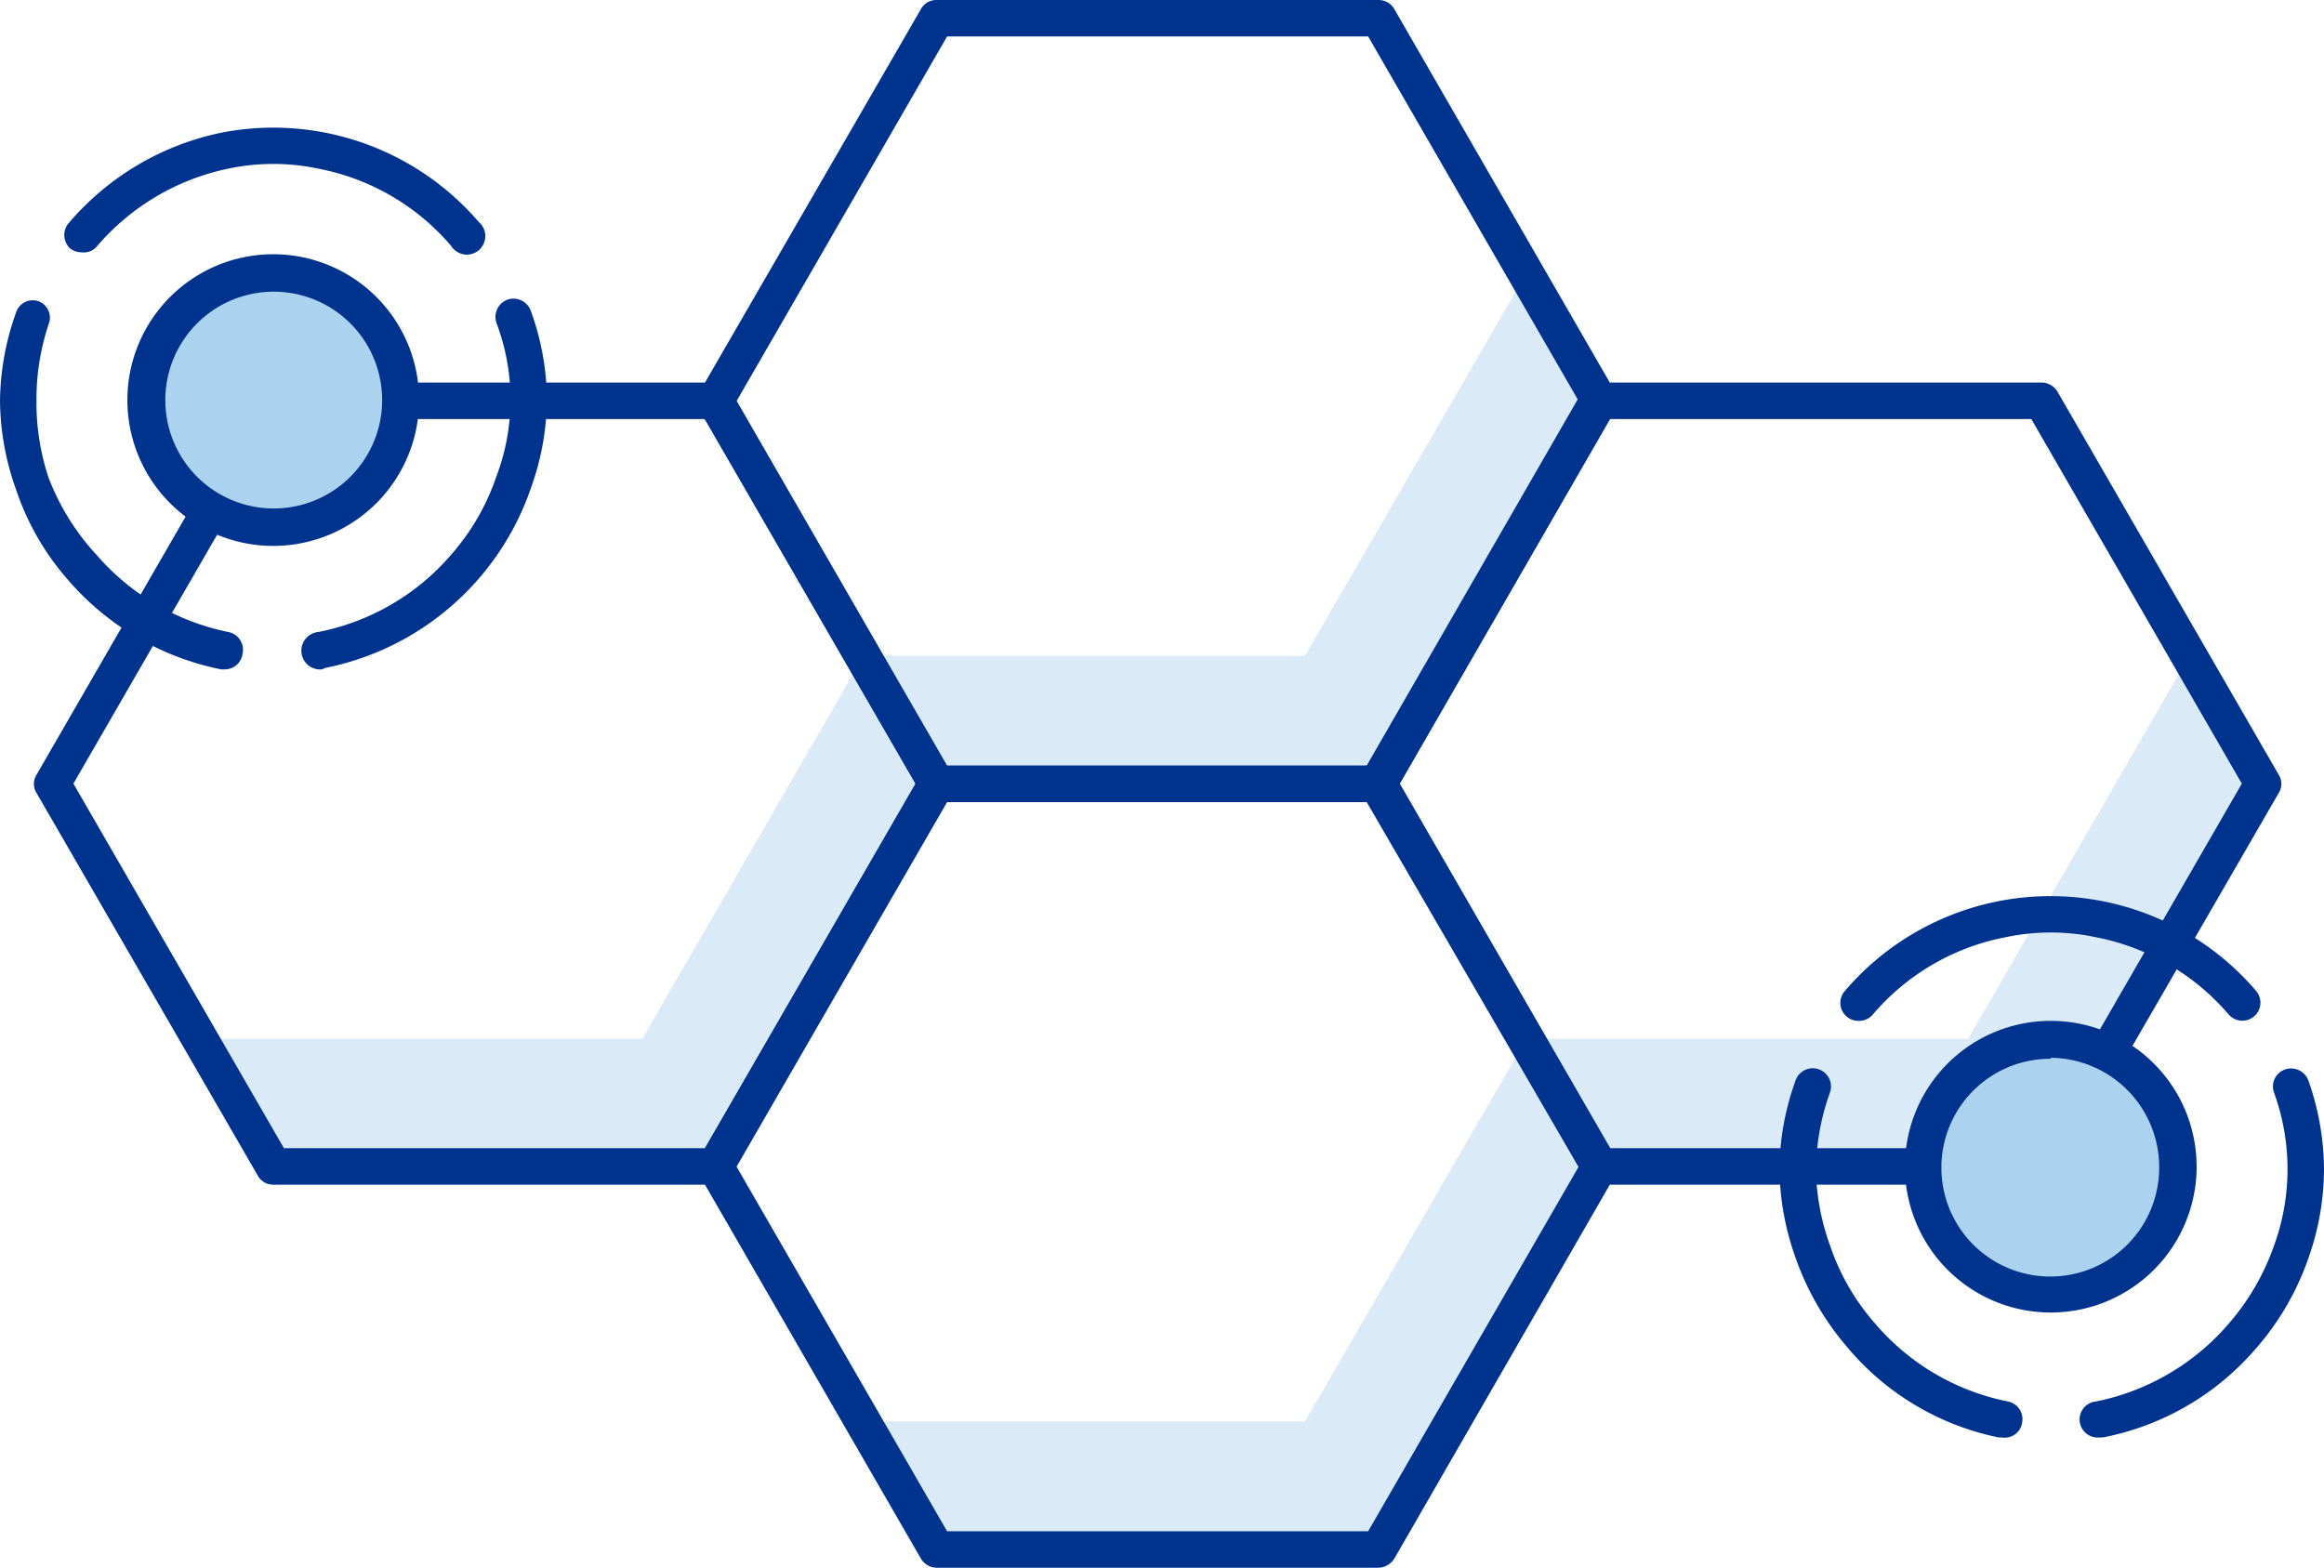 <svg xmlns="http://www.w3.org/2000/svg" viewBox="0 0 47.8 32.25"><defs><style>.cls-1{fill:#dbeaf7;}.cls-2{fill:#00338d;}.cls-3{fill:#abd2ef;}</style></defs><title>Asset 55</title><g id="Layer_2" data-name="Layer 2"><g id="Layer_1-2" data-name="Layer 1"><polygon class="cls-1" points="5.62 24 14.71 24 19.26 16.12 17.75 13.51 13.21 21.37 4.12 21.37 5.62 24"/><polygon class="cls-1" points="32.9 24 41.99 24 46.54 16.12 45.02 13.51 40.48 21.37 31.39 21.37 32.9 24"/><polygon class="cls-1" points="19.26 16.12 28.35 16.12 32.9 8.24 31.39 5.63 26.84 13.49 17.75 13.49 19.26 16.12"/><polygon class="cls-1" points="19.26 31.87 28.35 31.87 32.9 23.99 31.39 21.38 26.84 29.24 17.75 29.24 19.26 31.87"/><path class="cls-2" d="M14.71,24.37H5.62a.36.36,0,0,1-.32-.19L.75,16.31a.35.35,0,0,1,0-.37L5.3,8.06a.38.38,0,0,1,.32-.19h9.09a.4.4,0,0,1,.33.19l4.54,7.88a.35.35,0,0,1,0,.37L15,24.18A.37.37,0,0,1,14.71,24.37Zm-8.87-.75H14.5l4.33-7.5L14.5,8.62H5.84l-4.33,7.5Z"/><path class="cls-2" d="M42,24.37H32.9a.37.37,0,0,1-.33-.19L28,16.31a.35.35,0,0,1,0-.37l4.54-7.88a.4.4,0,0,1,.33-.19H42a.38.38,0,0,1,.32.19l4.55,7.88a.35.35,0,0,1,0,.37l-4.55,7.87A.36.36,0,0,1,42,24.37Zm-8.88-.75h8.66l4.33-7.5-4.33-7.5H33.11l-4.32,7.5Z"/><path class="cls-2" d="M28.35,16.5H19.26a.36.36,0,0,1-.32-.19L14.39,8.44a.37.37,0,0,1,0-.38L18.94.19A.36.36,0,0,1,19.26,0h9.09a.37.37,0,0,1,.33.19l4.54,7.87a.37.37,0,0,1,0,.38l-4.54,7.87A.37.37,0,0,1,28.35,16.5Zm-8.87-.75h8.66l4.33-7.5L28.14.75H19.48l-4.33,7.5Z"/><path class="cls-2" d="M28.35,32.25H19.26a.38.38,0,0,1-.32-.19l-4.55-7.88a.35.35,0,0,1,0-.37l4.55-7.87a.36.36,0,0,1,.32-.19h9.09a.37.37,0,0,1,.33.19l4.54,7.87a.35.35,0,0,1,0,.37l-4.54,7.88A.4.4,0,0,1,28.35,32.25Zm-8.87-.75h8.66L32.47,24l-4.33-7.5H19.48L15.15,24Z"/><circle class="cls-3" cx="5.62" cy="8.25" r="2.61"/><path class="cls-2" d="M5.62,11.23a3,3,0,1,1,3-3A3,3,0,0,1,5.62,11.23ZM5.62,6A2.23,2.23,0,1,0,7.86,8.25,2.23,2.23,0,0,0,5.62,6Z"/><circle class="cls-3" cx="42.18" cy="24" r="2.61"/><path class="cls-2" d="M42.18,27a3,3,0,1,1,3-3A3,3,0,0,1,42.18,27Zm0-5.22A2.24,2.24,0,1,0,44.41,24,2.25,2.25,0,0,0,42.18,21.76Z"/><path class="cls-2" d="M6.62,13.77A.37.37,0,0,1,6.55,13a4.82,4.82,0,0,0,2.73-1.59,4.74,4.74,0,0,0,.93-1.61,4.45,4.45,0,0,0,0-3.16.38.38,0,0,1,.24-.48.38.38,0,0,1,.47.24,5.48,5.48,0,0,1,.33,1.82,5.53,5.53,0,0,1-.33,1.82,5.64,5.64,0,0,1-4.23,3.7Z"/><path class="cls-2" d="M4.62,13.77H4.55A5.61,5.61,0,0,1,1.4,11.93,5.41,5.41,0,0,1,.33,10.07,5.53,5.53,0,0,1,0,8.25,5.53,5.53,0,0,1,.33,6.43.36.36,0,0,1,.8,6.2.36.36,0,0,1,1,6.67,4.88,4.88,0,0,0,.75,8.25,4.88,4.88,0,0,0,1,9.83,4.94,4.94,0,0,0,2,11.43,4.86,4.86,0,0,0,4.69,13a.37.37,0,0,1,.3.44A.37.37,0,0,1,4.62,13.77Z"/><path class="cls-2" d="M1.68,5.19a.38.38,0,0,1-.25-.09.38.38,0,0,1,0-.53A5.61,5.61,0,0,1,4.55,2.73a5.57,5.57,0,0,1,5.3,1.84.38.38,0,1,1-.57.49A4.76,4.76,0,0,0,6.55,3.47a4.48,4.48,0,0,0-1.86,0A4.85,4.85,0,0,0,2,5.06.35.35,0,0,1,1.68,5.19Z"/><path class="cls-2" d="M43.18,29.57a.37.37,0,0,1-.07-.74,4.86,4.86,0,0,0,2.73-1.6,4.94,4.94,0,0,0,.93-1.6,4.6,4.6,0,0,0,0-3.16A.37.37,0,0,1,47,22a.38.38,0,0,1,.48.23,5.56,5.56,0,0,1,.32,1.83,5.5,5.5,0,0,1-.32,1.82,5.6,5.6,0,0,1-1.08,1.86,5.53,5.53,0,0,1-3.15,1.83Z"/><path class="cls-2" d="M41.18,29.57h-.07A5.49,5.49,0,0,1,38,27.72a5.71,5.71,0,0,1-1.07-1.85,5.57,5.57,0,0,1-.33-1.82,5.48,5.48,0,0,1,.33-1.82.37.37,0,1,1,.71.24,4.86,4.86,0,0,0-.29,1.58,4.81,4.81,0,0,0,.29,1.57,4.71,4.71,0,0,0,.93,1.61,4.83,4.83,0,0,0,2.73,1.6.37.37,0,0,1,.29.44A.36.36,0,0,1,41.18,29.57Z"/><path class="cls-2" d="M38.23,21a.37.37,0,0,1-.28-.62,5.56,5.56,0,0,1,8.45,0,.37.37,0,1,1-.56.49,4.79,4.79,0,0,0-2.73-1.59,4.48,4.48,0,0,0-1.86,0,4.76,4.76,0,0,0-2.73,1.59A.37.37,0,0,1,38.23,21Z"/></g></g></svg>